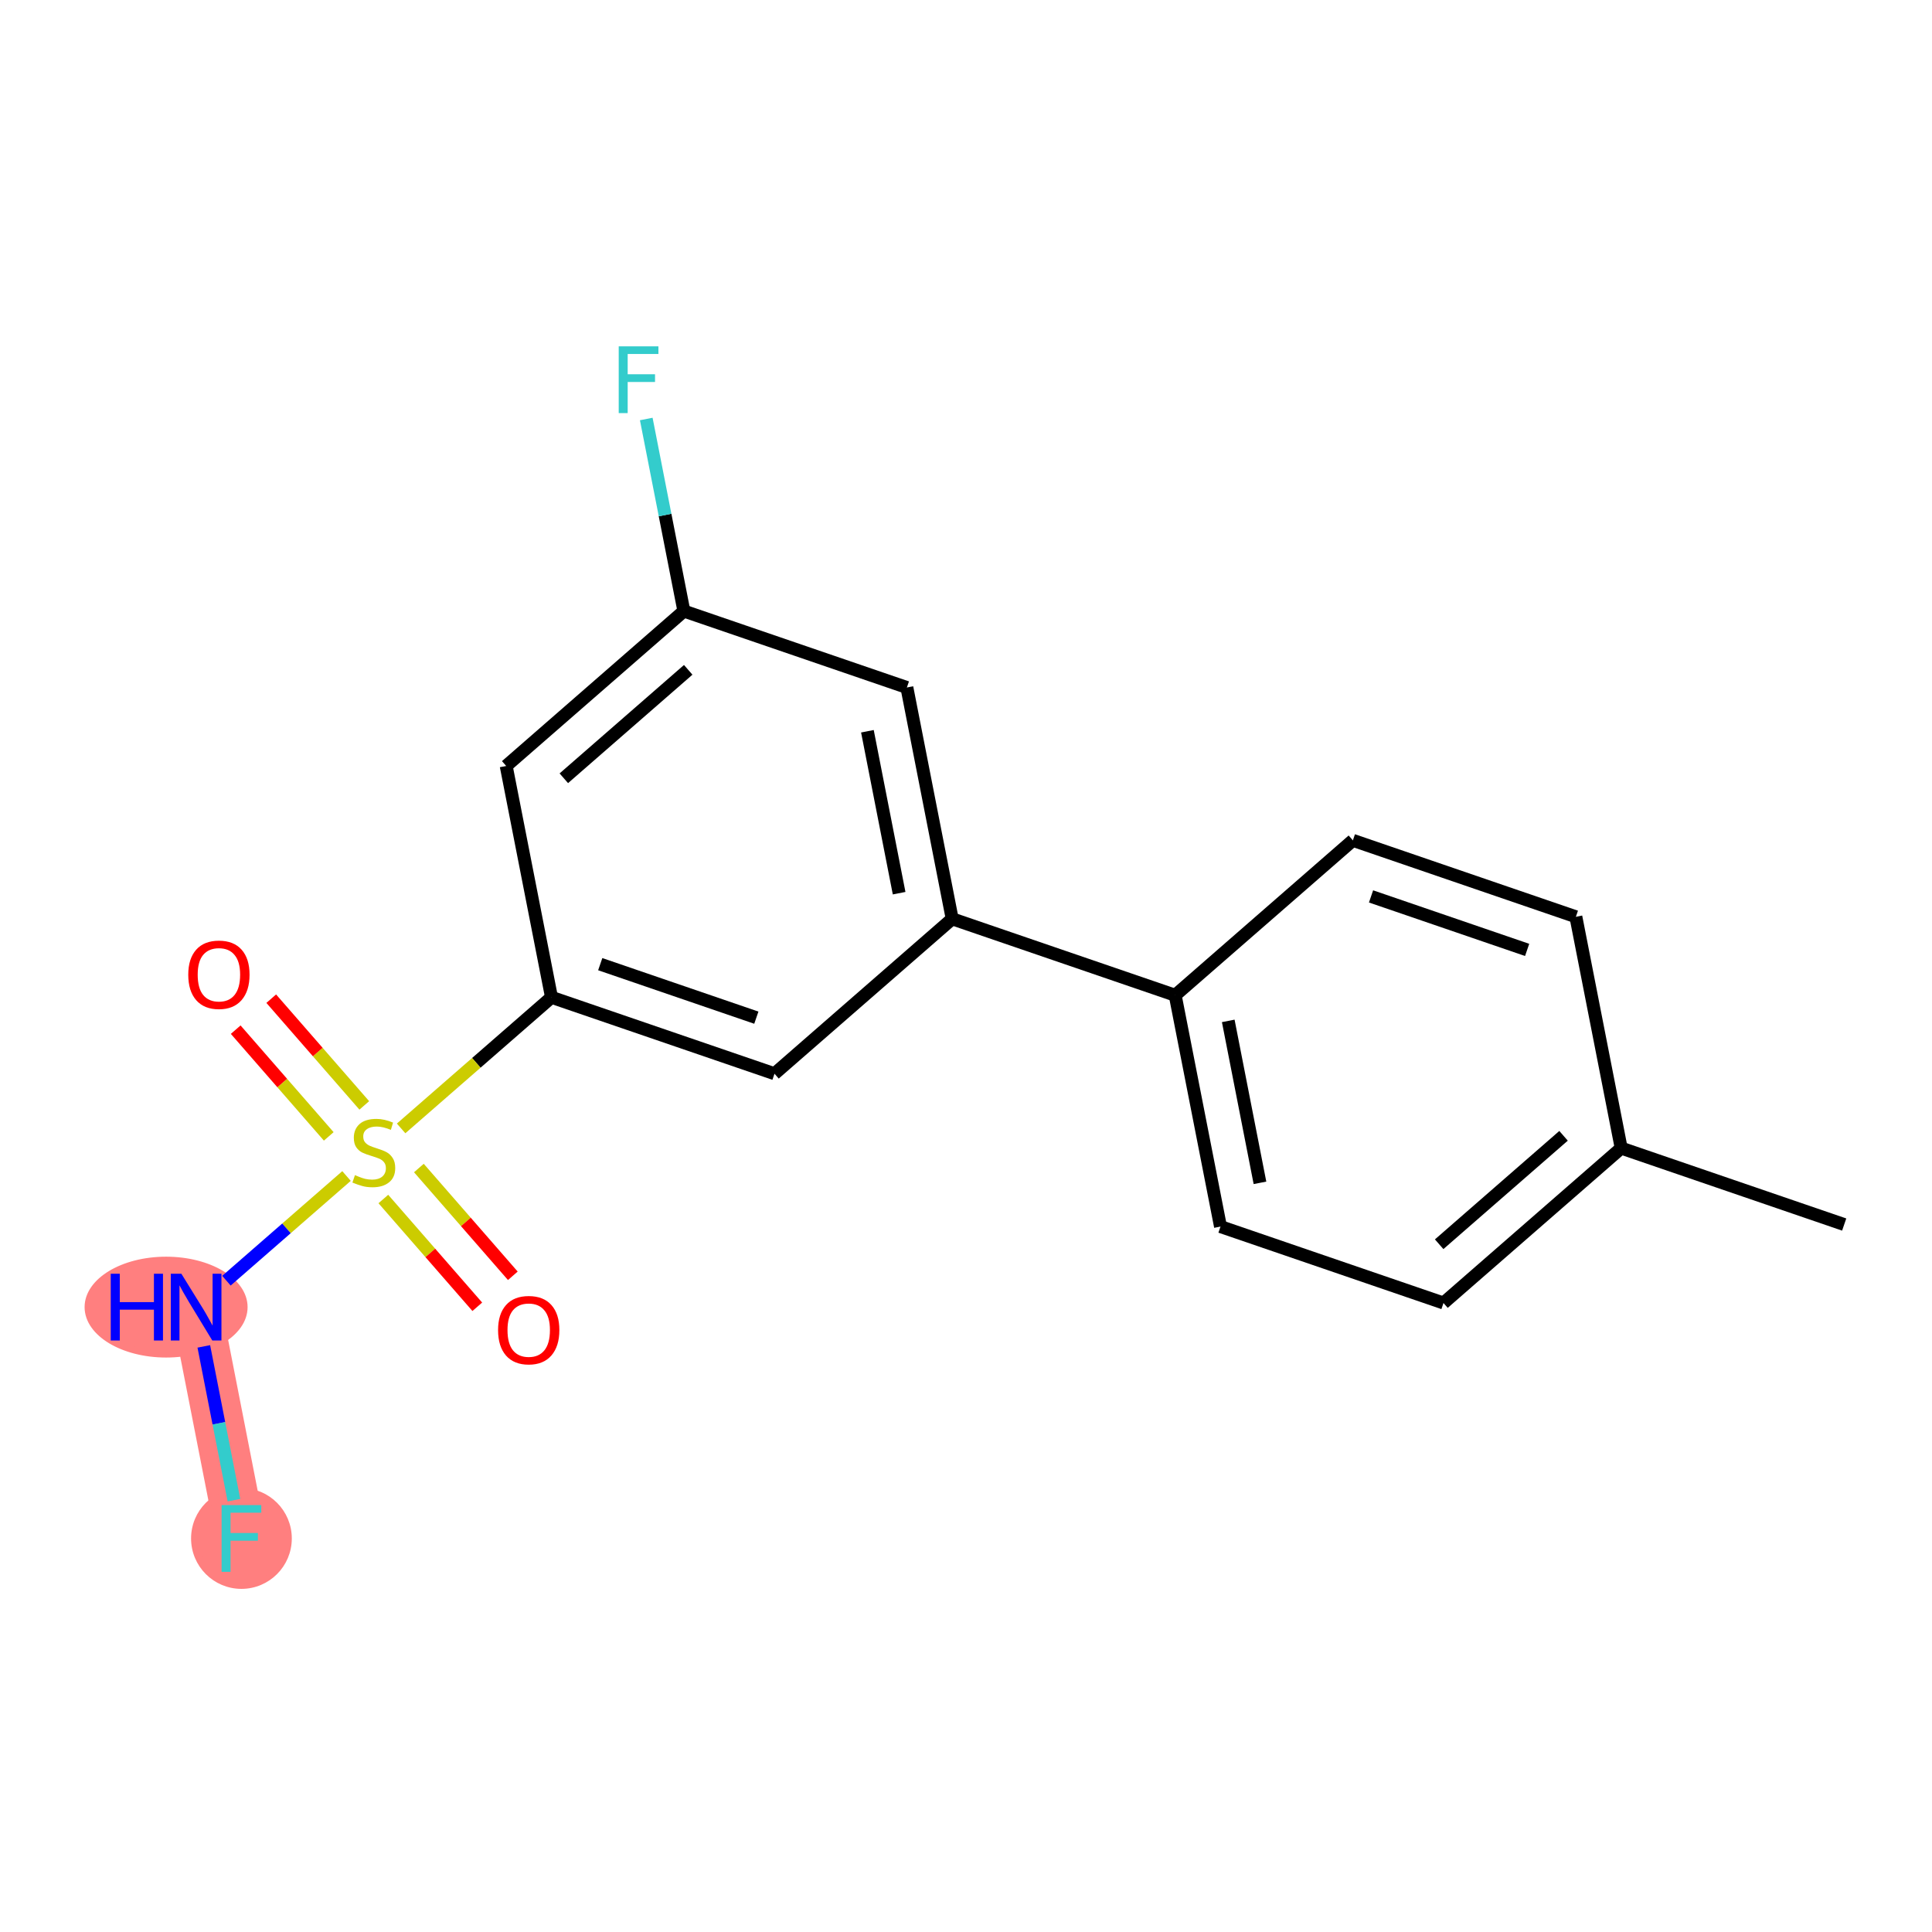 <?xml version='1.0' encoding='iso-8859-1'?>
<svg version='1.1' baseProfile='full'
              xmlns='http://www.w3.org/2000/svg'
                      xmlns:rdkit='http://www.rdkit.org/xml'
                      xmlns:xlink='http://www.w3.org/1999/xlink'
                  xml:space='preserve'
width='300px' height='300px' viewBox='0 0 300 300'>
<!-- END OF HEADER -->
<rect style='opacity:1.0;fill:#FFFFFF;stroke:none' width='300' height='300' x='0' y='0'> </rect>
<rect style='opacity:1.0;fill:#FFFFFF;stroke:none' width='300' height='300' x='0' y='0'> </rect>
<path d='M 30.454,202.968 L 37.49,238.89' style='fill:none;fill-rule:evenodd;stroke:#FF7F7F;stroke-width:7.8px;stroke-linecap:butt;stroke-linejoin:miter;stroke-opacity:1' />
<ellipse cx='25.791' cy='202.968' rx='12.155' ry='7.33'  style='fill:#FF7F7F;fill-rule:evenodd;stroke:#FF7F7F;stroke-width:1.0px;stroke-linecap:butt;stroke-linejoin:miter;stroke-opacity:1' />
<ellipse cx='37.49' cy='238.89' rx='7.321' ry='7.33'  style='fill:#FF7F7F;fill-rule:evenodd;stroke:#FF7F7F;stroke-width:1.0px;stroke-linecap:butt;stroke-linejoin:miter;stroke-opacity:1' />
<path class='bond-0 atom-0 atom-1' d='M 286.364,190.146 L 251.737,178.278' style='fill:none;fill-rule:evenodd;stroke:#000000;stroke-width:2.0px;stroke-linecap:butt;stroke-linejoin:miter;stroke-opacity:1' />
<path class='bond-1 atom-1 atom-2' d='M 251.737,178.278 L 224.145,202.332' style='fill:none;fill-rule:evenodd;stroke:#000000;stroke-width:2.0px;stroke-linecap:butt;stroke-linejoin:miter;stroke-opacity:1' />
<path class='bond-1 atom-1 atom-2' d='M 242.787,176.368 L 223.473,193.205' style='fill:none;fill-rule:evenodd;stroke:#000000;stroke-width:2.0px;stroke-linecap:butt;stroke-linejoin:miter;stroke-opacity:1' />
<path class='bond-18 atom-18 atom-1' d='M 244.701,142.356 L 251.737,178.278' style='fill:none;fill-rule:evenodd;stroke:#000000;stroke-width:2.0px;stroke-linecap:butt;stroke-linejoin:miter;stroke-opacity:1' />
<path class='bond-2 atom-2 atom-3' d='M 224.145,202.332 L 189.518,190.464' style='fill:none;fill-rule:evenodd;stroke:#000000;stroke-width:2.0px;stroke-linecap:butt;stroke-linejoin:miter;stroke-opacity:1' />
<path class='bond-3 atom-3 atom-4' d='M 189.518,190.464 L 182.483,154.542' style='fill:none;fill-rule:evenodd;stroke:#000000;stroke-width:2.0px;stroke-linecap:butt;stroke-linejoin:miter;stroke-opacity:1' />
<path class='bond-3 atom-3 atom-4' d='M 195.647,183.669 L 190.722,158.523' style='fill:none;fill-rule:evenodd;stroke:#000000;stroke-width:2.0px;stroke-linecap:butt;stroke-linejoin:miter;stroke-opacity:1' />
<path class='bond-4 atom-4 atom-5' d='M 182.483,154.542 L 147.856,142.674' style='fill:none;fill-rule:evenodd;stroke:#000000;stroke-width:2.0px;stroke-linecap:butt;stroke-linejoin:miter;stroke-opacity:1' />
<path class='bond-16 atom-4 atom-17' d='M 182.483,154.542 L 210.074,130.488' style='fill:none;fill-rule:evenodd;stroke:#000000;stroke-width:2.0px;stroke-linecap:butt;stroke-linejoin:miter;stroke-opacity:1' />
<path class='bond-5 atom-5 atom-6' d='M 147.856,142.674 L 140.82,106.753' style='fill:none;fill-rule:evenodd;stroke:#000000;stroke-width:2.0px;stroke-linecap:butt;stroke-linejoin:miter;stroke-opacity:1' />
<path class='bond-5 atom-5 atom-6' d='M 139.616,138.693 L 134.691,113.548' style='fill:none;fill-rule:evenodd;stroke:#000000;stroke-width:2.0px;stroke-linecap:butt;stroke-linejoin:miter;stroke-opacity:1' />
<path class='bond-19 atom-16 atom-5' d='M 120.264,166.728 L 147.856,142.674' style='fill:none;fill-rule:evenodd;stroke:#000000;stroke-width:2.0px;stroke-linecap:butt;stroke-linejoin:miter;stroke-opacity:1' />
<path class='bond-6 atom-6 atom-7' d='M 140.82,106.753 L 106.193,94.885' style='fill:none;fill-rule:evenodd;stroke:#000000;stroke-width:2.0px;stroke-linecap:butt;stroke-linejoin:miter;stroke-opacity:1' />
<path class='bond-7 atom-7 atom-8' d='M 106.193,94.885 L 103.272,79.973' style='fill:none;fill-rule:evenodd;stroke:#000000;stroke-width:2.0px;stroke-linecap:butt;stroke-linejoin:miter;stroke-opacity:1' />
<path class='bond-7 atom-7 atom-8' d='M 103.272,79.973 L 100.352,65.061' style='fill:none;fill-rule:evenodd;stroke:#33CCCC;stroke-width:2.0px;stroke-linecap:butt;stroke-linejoin:miter;stroke-opacity:1' />
<path class='bond-8 atom-7 atom-9' d='M 106.193,94.885 L 78.602,118.939' style='fill:none;fill-rule:evenodd;stroke:#000000;stroke-width:2.0px;stroke-linecap:butt;stroke-linejoin:miter;stroke-opacity:1' />
<path class='bond-8 atom-7 atom-9' d='M 106.865,104.011 L 87.551,120.849' style='fill:none;fill-rule:evenodd;stroke:#000000;stroke-width:2.0px;stroke-linecap:butt;stroke-linejoin:miter;stroke-opacity:1' />
<path class='bond-9 atom-9 atom-10' d='M 78.602,118.939 L 85.637,154.86' style='fill:none;fill-rule:evenodd;stroke:#000000;stroke-width:2.0px;stroke-linecap:butt;stroke-linejoin:miter;stroke-opacity:1' />
<path class='bond-10 atom-10 atom-11' d='M 85.637,154.86 L 73.961,165.04' style='fill:none;fill-rule:evenodd;stroke:#000000;stroke-width:2.0px;stroke-linecap:butt;stroke-linejoin:miter;stroke-opacity:1' />
<path class='bond-10 atom-10 atom-11' d='M 73.961,165.04 L 62.285,175.219' style='fill:none;fill-rule:evenodd;stroke:#CCCC00;stroke-width:2.0px;stroke-linecap:butt;stroke-linejoin:miter;stroke-opacity:1' />
<path class='bond-15 atom-10 atom-16' d='M 85.637,154.86 L 120.264,166.728' style='fill:none;fill-rule:evenodd;stroke:#000000;stroke-width:2.0px;stroke-linecap:butt;stroke-linejoin:miter;stroke-opacity:1' />
<path class='bond-15 atom-10 atom-16' d='M 93.205,149.715 L 117.444,158.023' style='fill:none;fill-rule:evenodd;stroke:#000000;stroke-width:2.0px;stroke-linecap:butt;stroke-linejoin:miter;stroke-opacity:1' />
<path class='bond-11 atom-11 atom-12' d='M 56.566,171.647 L 49.342,163.361' style='fill:none;fill-rule:evenodd;stroke:#CCCC00;stroke-width:2.0px;stroke-linecap:butt;stroke-linejoin:miter;stroke-opacity:1' />
<path class='bond-11 atom-11 atom-12' d='M 49.342,163.361 L 42.118,155.074' style='fill:none;fill-rule:evenodd;stroke:#FF0000;stroke-width:2.0px;stroke-linecap:butt;stroke-linejoin:miter;stroke-opacity:1' />
<path class='bond-11 atom-11 atom-12' d='M 51.048,176.458 L 43.824,168.171' style='fill:none;fill-rule:evenodd;stroke:#CCCC00;stroke-width:2.0px;stroke-linecap:butt;stroke-linejoin:miter;stroke-opacity:1' />
<path class='bond-11 atom-11 atom-12' d='M 43.824,168.171 L 36.6,159.885' style='fill:none;fill-rule:evenodd;stroke:#FF0000;stroke-width:2.0px;stroke-linecap:butt;stroke-linejoin:miter;stroke-opacity:1' />
<path class='bond-12 atom-11 atom-13' d='M 59.526,186.182 L 66.82,194.549' style='fill:none;fill-rule:evenodd;stroke:#CCCC00;stroke-width:2.0px;stroke-linecap:butt;stroke-linejoin:miter;stroke-opacity:1' />
<path class='bond-12 atom-11 atom-13' d='M 66.82,194.549 L 74.114,202.916' style='fill:none;fill-rule:evenodd;stroke:#FF0000;stroke-width:2.0px;stroke-linecap:butt;stroke-linejoin:miter;stroke-opacity:1' />
<path class='bond-12 atom-11 atom-13' d='M 65.044,181.371 L 72.338,189.738' style='fill:none;fill-rule:evenodd;stroke:#CCCC00;stroke-width:2.0px;stroke-linecap:butt;stroke-linejoin:miter;stroke-opacity:1' />
<path class='bond-12 atom-11 atom-13' d='M 72.338,189.738 L 79.632,198.105' style='fill:none;fill-rule:evenodd;stroke:#FF0000;stroke-width:2.0px;stroke-linecap:butt;stroke-linejoin:miter;stroke-opacity:1' />
<path class='bond-13 atom-11 atom-14' d='M 53.807,182.61 L 44.484,190.738' style='fill:none;fill-rule:evenodd;stroke:#CCCC00;stroke-width:2.0px;stroke-linecap:butt;stroke-linejoin:miter;stroke-opacity:1' />
<path class='bond-13 atom-11 atom-14' d='M 44.484,190.738 L 35.16,198.866' style='fill:none;fill-rule:evenodd;stroke:#0000FF;stroke-width:2.0px;stroke-linecap:butt;stroke-linejoin:miter;stroke-opacity:1' />
<path class='bond-14 atom-14 atom-15' d='M 31.649,209.067 L 33.987,221.007' style='fill:none;fill-rule:evenodd;stroke:#0000FF;stroke-width:2.0px;stroke-linecap:butt;stroke-linejoin:miter;stroke-opacity:1' />
<path class='bond-14 atom-14 atom-15' d='M 33.987,221.007 L 36.326,232.947' style='fill:none;fill-rule:evenodd;stroke:#33CCCC;stroke-width:2.0px;stroke-linecap:butt;stroke-linejoin:miter;stroke-opacity:1' />
<path class='bond-17 atom-17 atom-18' d='M 210.074,130.488 L 244.701,142.356' style='fill:none;fill-rule:evenodd;stroke:#000000;stroke-width:2.0px;stroke-linecap:butt;stroke-linejoin:miter;stroke-opacity:1' />
<path class='bond-17 atom-17 atom-18' d='M 212.894,139.194 L 237.133,147.501' style='fill:none;fill-rule:evenodd;stroke:#000000;stroke-width:2.0px;stroke-linecap:butt;stroke-linejoin:miter;stroke-opacity:1' />
<path  class='atom-8' d='M 96.075 53.78
L 102.239 53.78
L 102.239 54.966
L 97.466 54.966
L 97.466 58.114
L 101.712 58.114
L 101.712 59.314
L 97.466 59.314
L 97.466 64.146
L 96.075 64.146
L 96.075 53.78
' fill='#33CCCC'/>
<path  class='atom-11' d='M 55.117 182.472
Q 55.235 182.516, 55.718 182.721
Q 56.201 182.926, 56.728 183.058
Q 57.27 183.175, 57.797 183.175
Q 58.778 183.175, 59.349 182.707
Q 59.92 182.223, 59.92 181.389
Q 59.92 180.818, 59.627 180.466
Q 59.349 180.115, 58.91 179.925
Q 58.471 179.734, 57.738 179.515
Q 56.816 179.237, 56.26 178.973
Q 55.718 178.709, 55.322 178.153
Q 54.942 177.597, 54.942 176.66
Q 54.942 175.356, 55.82 174.551
Q 56.714 173.746, 58.471 173.746
Q 59.671 173.746, 61.033 174.317
L 60.696 175.444
Q 59.452 174.932, 58.514 174.932
Q 57.504 174.932, 56.948 175.356
Q 56.391 175.766, 56.406 176.484
Q 56.406 177.04, 56.684 177.377
Q 56.977 177.714, 57.387 177.904
Q 57.812 178.094, 58.514 178.314
Q 59.452 178.607, 60.008 178.9
Q 60.564 179.193, 60.96 179.793
Q 61.37 180.379, 61.37 181.389
Q 61.37 182.824, 60.403 183.6
Q 59.452 184.361, 57.855 184.361
Q 56.933 184.361, 56.23 184.156
Q 55.542 183.966, 54.722 183.629
L 55.117 182.472
' fill='#CCCC00'/>
<path  class='atom-12' d='M 29.233 151.352
Q 29.233 148.863, 30.463 147.472
Q 31.693 146.081, 33.992 146.081
Q 36.291 146.081, 37.521 147.472
Q 38.751 148.863, 38.751 151.352
Q 38.751 153.871, 37.506 155.306
Q 36.261 156.726, 33.992 156.726
Q 31.708 156.726, 30.463 155.306
Q 29.233 153.885, 29.233 151.352
M 33.992 155.554
Q 35.573 155.554, 36.422 154.5
Q 37.286 153.431, 37.286 151.352
Q 37.286 149.317, 36.422 148.292
Q 35.573 147.253, 33.992 147.253
Q 32.411 147.253, 31.547 148.278
Q 30.698 149.302, 30.698 151.352
Q 30.698 153.446, 31.547 154.5
Q 32.411 155.554, 33.992 155.554
' fill='#FF0000'/>
<path  class='atom-13' d='M 77.341 206.535
Q 77.341 204.046, 78.571 202.655
Q 79.801 201.264, 82.1 201.264
Q 84.398 201.264, 85.629 202.655
Q 86.858 204.046, 86.858 206.535
Q 86.858 209.053, 85.614 210.488
Q 84.369 211.909, 82.1 211.909
Q 79.816 211.909, 78.571 210.488
Q 77.341 209.068, 77.341 206.535
M 82.1 210.737
Q 83.681 210.737, 84.53 209.683
Q 85.394 208.614, 85.394 206.535
Q 85.394 204.5, 84.53 203.475
Q 83.681 202.435, 82.1 202.435
Q 80.519 202.435, 79.655 203.46
Q 78.805 204.485, 78.805 206.535
Q 78.805 208.629, 79.655 209.683
Q 80.519 210.737, 82.1 210.737
' fill='#FF0000'/>
<path  class='atom-14' d='M 17.196 197.785
L 18.602 197.785
L 18.602 202.192
L 23.902 202.192
L 23.902 197.785
L 25.308 197.785
L 25.308 208.152
L 23.902 208.152
L 23.902 203.364
L 18.602 203.364
L 18.602 208.152
L 17.196 208.152
L 17.196 197.785
' fill='#0000FF'/>
<path  class='atom-14' d='M 28.163 197.785
L 31.56 203.276
Q 31.897 203.818, 32.438 204.799
Q 32.98 205.78, 33.01 205.838
L 33.01 197.785
L 34.386 197.785
L 34.386 208.152
L 32.965 208.152
L 29.32 202.148
Q 28.895 201.446, 28.441 200.64
Q 28.002 199.835, 27.87 199.586
L 27.87 208.152
L 26.523 208.152
L 26.523 197.785
L 28.163 197.785
' fill='#0000FF'/>
<path  class='atom-15' d='M 34.408 233.707
L 40.572 233.707
L 40.572 234.893
L 35.799 234.893
L 35.799 238.041
L 40.045 238.041
L 40.045 239.242
L 35.799 239.242
L 35.799 244.073
L 34.408 244.073
L 34.408 233.707
' fill='#33CCCC'/>
</svg>
